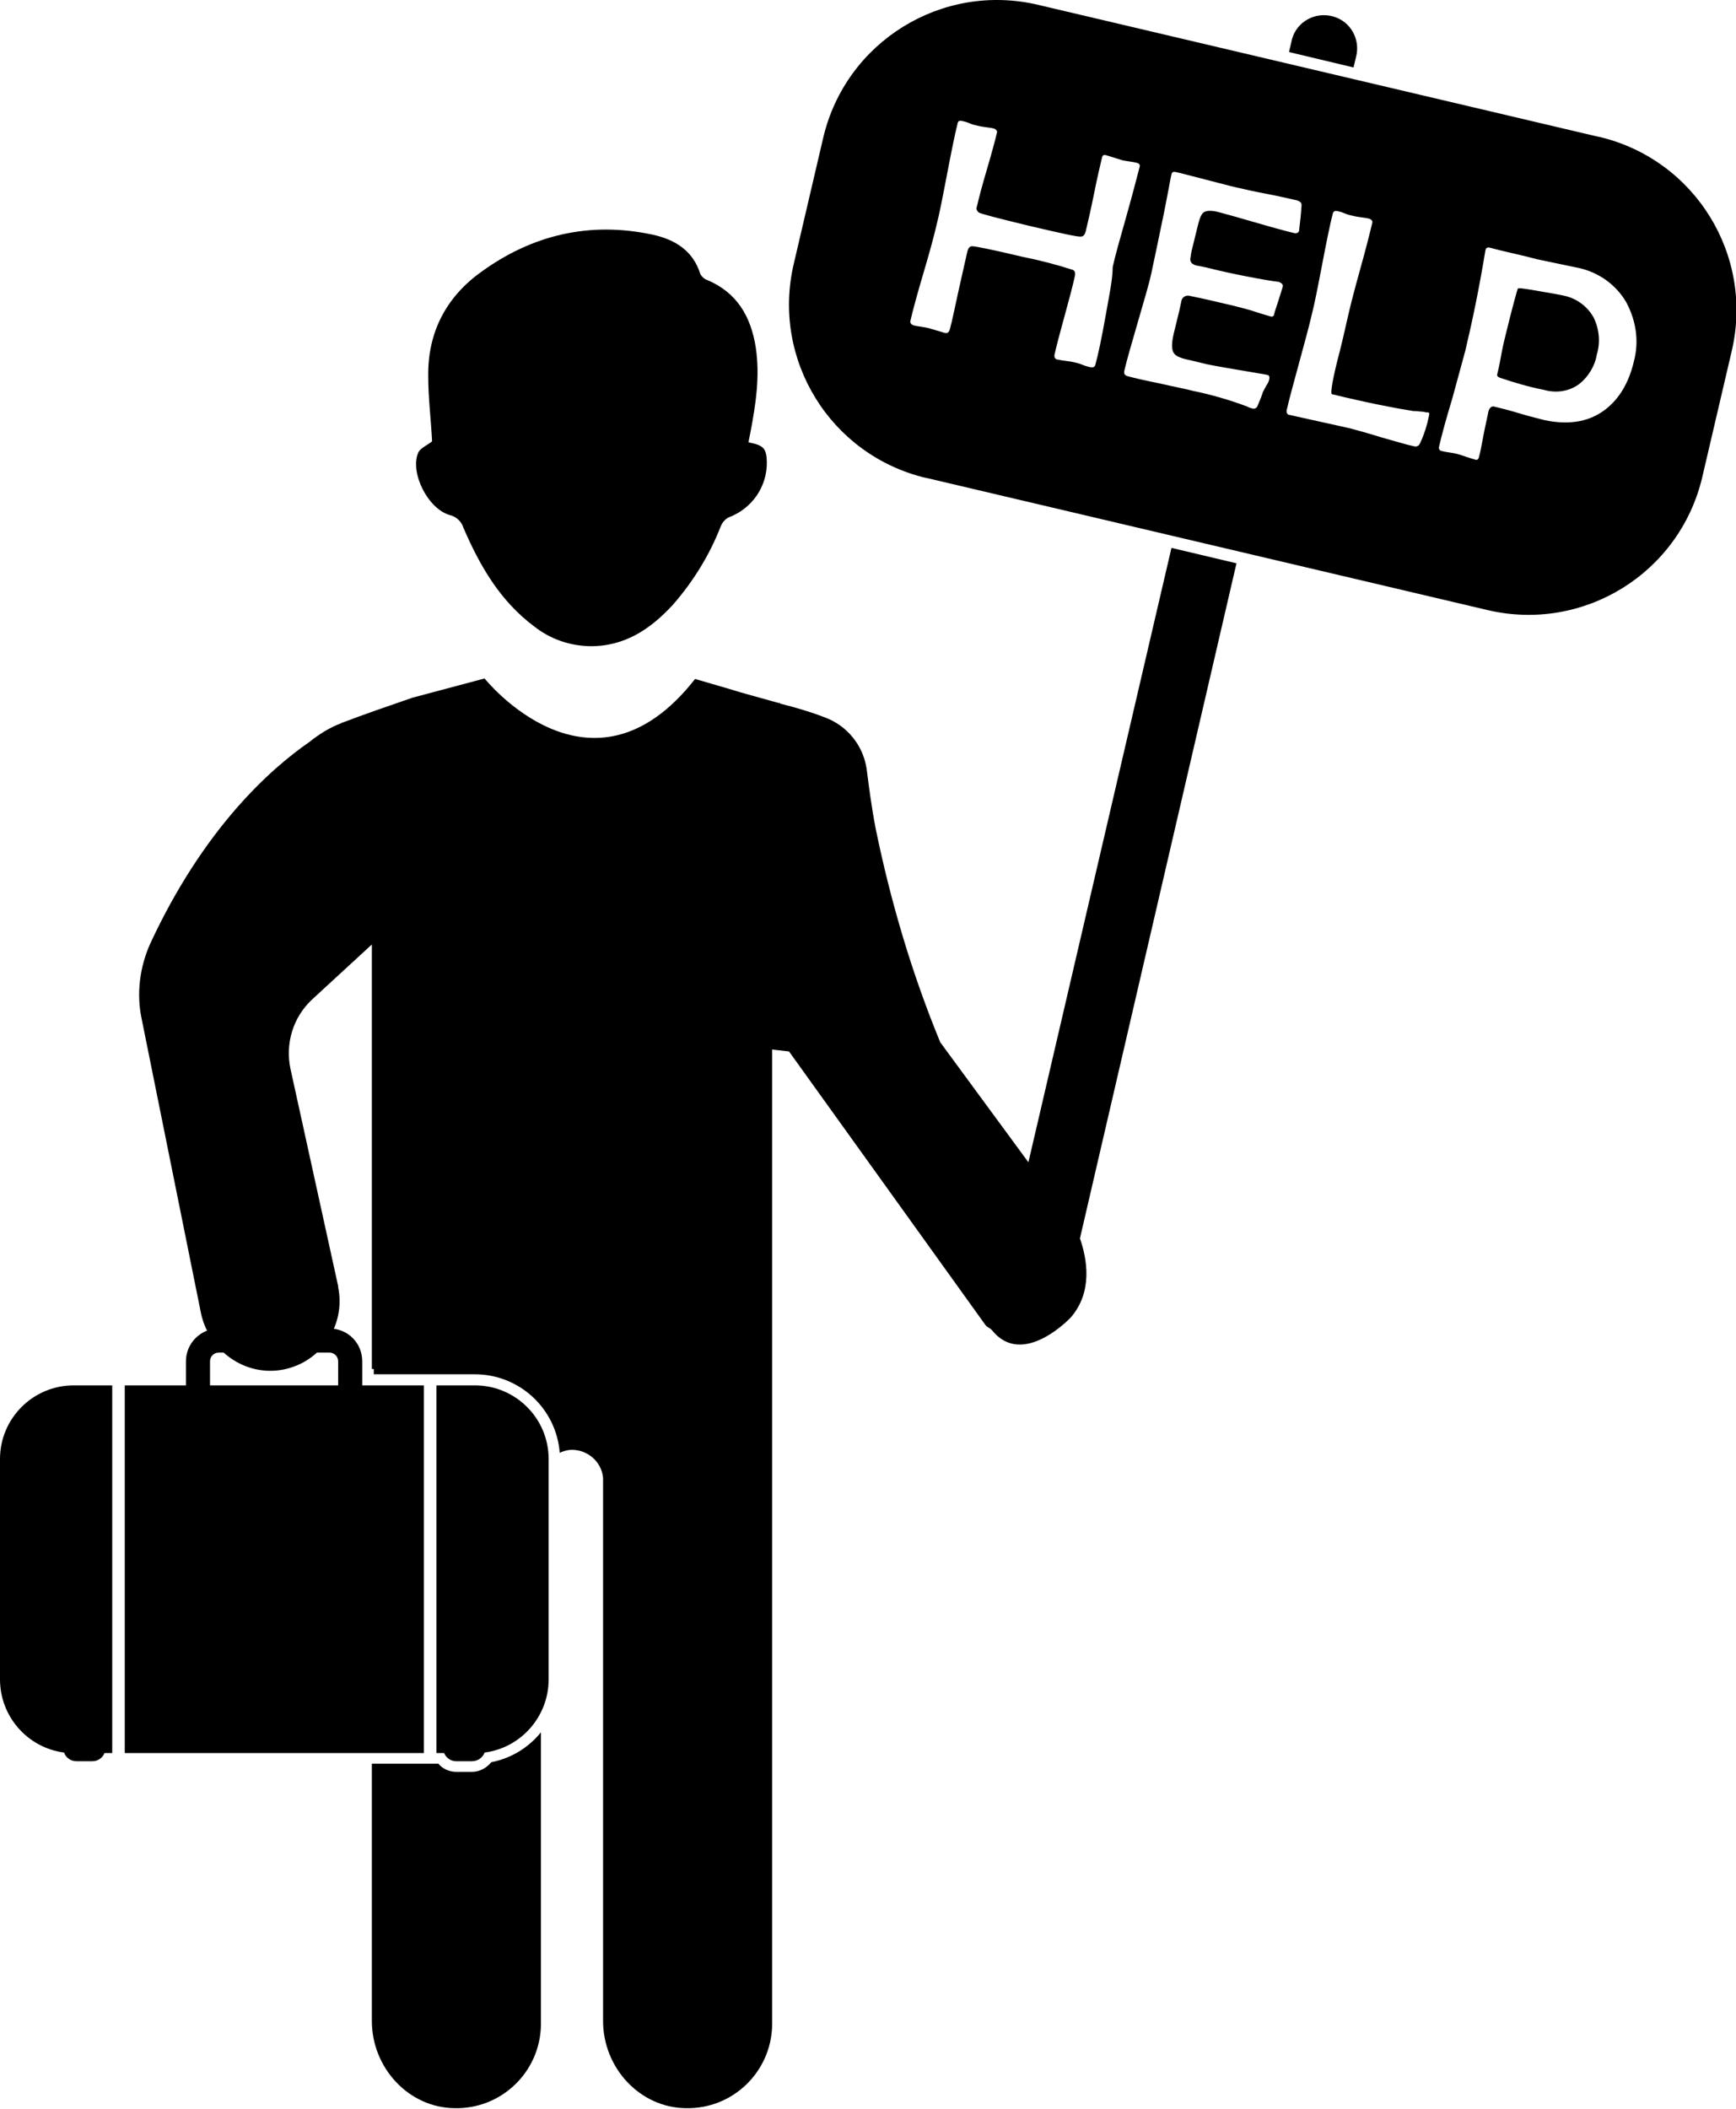 <?xml version="1.0" encoding="utf-8"?>
<!-- Generator: Adobe Illustrator 26.1.0, SVG Export Plug-In . SVG Version: 6.00 Build 0)  -->
<svg version="1.1" id="Layer_1" xmlns="http://www.w3.org/2000/svg" xmlns:xlink="http://www.w3.org/1999/xlink" x="0px" y="0px"
	 viewBox="0 0 360.4 437.6" style="enable-background:new 0 0 360.4 437.6;" xml:space="preserve">
<g id="Layer_2_00000072245169842573362550000018070538626990049411_">
	<g id="Layer_1-2">
		<path d="M281.5,11.9c1-3.7-1.1-7.5-4.8-8.5c-3.7-1-7.5,1.1-8.5,4.8c0,0.2-0.1,0.3-0.1,0.5l-0.5,2.1L281,14L281.5,11.9z"/>
		<path d="M93.4,106.9c1.3,0.3,2.4,1.3,2.8,2.6c3.4,7.9,7.6,15.2,14.7,20.5c3.3,2.6,7.3,4,11.5,4.1c7.3,0.1,12.7-3.6,17.3-8.6
			c4.2-4.8,7.6-10.3,9.9-16.2c0.3-0.8,0.9-1.5,1.6-1.9c4.9-1.8,8.1-6.4,8-11.6c-0.1-2.8-0.7-3.4-3.8-4c0.1-0.8,0.3-1.5,0.4-2.1
			c1.1-5.8,2-11.6,1.1-17.6c-1-6.4-3.9-11.4-10.1-14c-0.6-0.2-1.1-0.7-1.4-1.2c-1.5-4.9-5.3-7.2-9.9-8.2c-13-2.8-25,0-35.7,7.8
			c-7.2,5.2-11,12.5-10.9,21.5c0,4.6,0.6,9.3,0.8,13.6c-1,0.8-2.5,1.4-2.9,2.4C85.1,98.1,88.8,105.6,93.4,106.9z"/>
		<path d="M324.4,61.3c-0.9-0.2-2.6-0.5-5-0.9c-2.8-0.5-4.2-0.7-4.3-0.5s-1.1,3.7-2.7,10.3c-0.2,0.8-0.5,2.1-0.8,3.8s-0.6,3-0.8,3.8
			c0,0.2,0.1,0.4,0.6,0.6c3,1,6,1.9,9.1,2.5c2.4,0.7,5.1,0.4,7.2-1.1c2-1.5,3.4-3.8,3.8-6.2c0.8-2.6,0.5-5.4-0.7-7.8
			C329.4,63.4,327.1,61.8,324.4,61.3z"/>
		<path d="M331.9,28.4L215.5,1c-19.9-4.7-39.9,7.6-44.6,27.6c0,0,0,0,0,0l-6.1,26.1c-4.7,19.9,7.6,39.8,27.5,44.5c0,0,0.1,0,0.1,0
			l116.4,27.4c19.9,4.7,39.9-7.6,44.6-27.6c0,0,0,0,0,0l6.1-26.1c4.7-19.9-7.6-39.8-27.5-44.5C331.9,28.4,331.9,28.4,331.9,28.4z
			 M229.5,65.7c-0.8,4.5-1.5,7.8-2.1,10c-0.1,0.5-0.5,0.6-1.1,0.5c-0.3-0.1-0.9-0.2-1.6-0.5s-1.2-0.4-1.6-0.5s-1-0.2-1.8-0.3
			s-1.4-0.2-1.8-0.3c-0.3,0-0.6-0.3-0.6-0.7c0-0.1,0-0.1,0-0.2c0.4-1.8,1.1-4.5,2.1-8.1s1.7-6.3,2.1-8.1c0.2-0.8,0.1-1.3-0.4-1.5
			c-3.4-1.1-6.9-2-10.4-2.7c-6.3-1.5-9.8-2.2-10.5-2.2c-0.5,0-0.8,0.4-1,1.2c-0.4,1.8-1,4.4-1.8,8s-1.3,6.2-1.8,8
			c-0.2,0.7-0.5,0.9-1,0.8s-0.9-0.3-1.7-0.5s-1.3-0.4-1.7-0.5s-0.9-0.2-1.6-0.3s-1.3-0.2-1.6-0.3s-0.7-0.4-0.6-0.9
			c0.5-2.2,1.4-5.5,2.7-9.9c1.3-4.4,2.2-7.7,2.7-9.9c0.6-2.3,1.3-5.9,2.2-10.6s1.6-8.2,2.2-10.6c0.1-0.5,0.4-0.6,0.9-0.5
			s0.9,0.2,1.6,0.5s1.3,0.4,1.7,0.5s0.9,0.2,1.7,0.3s1.4,0.2,1.7,0.3s0.6,0.4,0.6,0.7c-0.4,1.7-1.1,4.3-2.1,7.7s-1.7,6-2.1,7.8
			c-0.2,0.4,0,0.9,0.4,1.2c0.5,0.3,4,1.2,10.6,2.8c6.4,1.5,10,2.3,10.6,2.2c0.5,0,0.8-0.4,1-1.1c0.4-1.7,1-4.2,1.7-7.7
			s1.3-6,1.7-7.7c0.1-0.4,0.4-0.5,0.8-0.4s0.9,0.3,1.6,0.5s1.3,0.4,1.6,0.5s0.9,0.2,1.6,0.3s1.3,0.2,1.6,0.3
			c0.5,0.1,0.7,0.4,0.6,0.8c-0.6,2.3-1.5,5.8-2.8,10.4s-2.3,8.1-2.8,10.4C231,57.9,230.3,61.2,229.5,65.7z M266.3,59.5
			c-0.2,0.7-0.5,1.6-0.9,2.9s-0.8,2.3-0.9,2.9c-0.1,0.4-0.4,0.5-1,0.3c-0.2-0.1-1.1-0.3-2.6-0.8c-1.1-0.4-3.6-1.1-7.6-2
			c-3.3-0.8-5.4-1.2-6.3-1.4c-0.7-0.2-1.5,0.2-1.7,0.9c0-0.1-0.1,0.6-0.5,2.3l-1.1,4.5c-0.5,2.1-0.5,3.5,0,4.2s1.6,1.1,3.6,1.5
			l3.3,0.8c1.4,0.3,5.4,1,12,2.1l0.5,0.1c0.4,0.1,0.5,0.4,0.4,0.9c-0.1,0.5-0.3,0.9-0.6,1.3c-0.4,0.7-0.6,1.2-0.7,1.3
			c-0.2,0.7-0.6,1.7-1.2,3.1c-0.2,0.3-0.6,0.5-0.9,0.4c-0.4-0.1-0.8-0.2-1.1-0.4c-3.7-1.4-7.5-2.5-11.4-3.3
			c-1.5-0.4-3.7-0.8-6.7-1.5c-3-0.6-5.2-1.1-6.7-1.5c-0.7-0.2-0.9-0.5-0.8-1.1c0.5-2.2,1.5-5.6,2.8-10.1c1.3-4.5,2.3-7.8,2.8-10.1
			c0.5-2.3,1.4-6.6,2.7-12.9c0.3-1.6,0.8-4,1.4-7.3l0.1-0.4c0.1-0.5,0.4-0.6,0.9-0.5c1.4,0.3,3.5,0.9,6.3,1.6s4.9,1.3,6.3,1.6
			c1.4,0.3,3.4,0.8,6.1,1.3s4.7,1,6.1,1.3c1,0.2,1.4,0.6,1.3,1.2c-0.1,1.7-0.3,3.4-0.5,5.1c0,0.3-0.3,0.6-0.7,0.6
			c-0.1,0-0.1,0-0.2,0c-1.7-0.4-4.3-1.1-7.7-2.1c-3.4-1-6-1.7-7.8-2.2s-2.7-0.4-3.3-0.1s-1,1.4-1.4,3.1l-1.1,4.5
			c-0.2,0.7-0.3,1.4-0.4,2.2c0,0.7,0.5,1.1,1.3,1.3l1,0.2l1,0.2c3.9,1,7.5,1.7,10.7,2.3c1.2,0.2,2.7,0.5,4.4,0.7
			C266.2,58.8,266.4,59.1,266.3,59.5L266.3,59.5z M296.7,86.1c-0.4,2-1,4-1.9,5.9c-0.2,0.5-0.7,0.8-1.3,0.6c-1.5-0.3-3.7-1-6.6-1.8
			c-2.9-0.9-5.1-1.5-6.6-1.9c-1.4-0.3-3.5-0.8-6.3-1.4s-4.9-1.1-6.3-1.4c-0.4,0-0.6-0.4-0.6-0.7c0-0.1,0-0.1,0-0.2
			c0.5-2.2,1.4-5.5,2.6-9.9c1.2-4.4,2.1-7.7,2.6-9.9c0.6-2.3,1.3-5.9,2.2-10.6s1.6-8.2,2.2-10.5c0.1-0.4,0.4-0.6,0.9-0.5
			s0.9,0.2,1.6,0.5s1.3,0.4,1.7,0.5s0.9,0.2,1.7,0.3s1.4,0.2,1.7,0.3s0.7,0.4,0.6,0.8c-0.5,2.1-1.3,5.3-2.5,9.6s-2,7.4-2.5,9.6
			l-1.1,4.8c-0.5,2.1-0.9,3.7-1.2,4.8c-1.1,4.5-1.4,6.7-1.1,6.8c7.4,1.8,13.1,2.9,16.9,3.5c0.2,0,0.7,0,1.4,0.1c0.5,0,1,0.1,1.4,0.2
			C296.6,85.5,296.8,85.7,296.7,86.1z M339.2,75c-1.1,4.7-3.3,8.2-6.5,10.4c-3.2,2.2-7.2,2.8-12,1.8c-1.1-0.3-2.9-0.7-5.2-1.4
			s-4-1.1-5.2-1.4c-0.6-0.2-1.1,0.2-1.3,1c-0.2,1.1-0.6,2.7-1,4.8s-0.7,3.8-1,4.8c-0.1,0.3-0.3,0.5-0.7,0.4s-1-0.3-1.9-0.6
			s-1.5-0.5-1.9-0.6s-0.9-0.2-1.6-0.3s-1.2-0.2-1.6-0.3c-0.5-0.1-0.7-0.5-0.5-1.1c0.5-2.2,1.4-5.5,2.7-9.8c1.2-4.4,2.1-7.7,2.7-9.9
			c1.5-6.3,2.9-13.1,4.1-20.4l0.1-0.5c0.1-0.5,0.4-0.6,0.9-0.5c1.1,0.3,2.7,0.7,4.9,1.2c2.2,0.5,3.8,0.9,4.9,1.2
			c0.9,0.2,2.4,0.5,4.3,0.9s3.3,0.7,4.3,0.9c4.2,0.9,7.8,3.5,9.9,7.1C339.7,66.6,340.3,70.9,339.2,75z"/>
		<path d="M0,302.8v45.7c0,7.7,5.7,14.2,13.3,15.2c0.4,1.1,1.4,1.8,2.6,1.8h3.3c1.1,0,2.1-0.7,2.5-1.7h1.6v-76.3h-8
			C6.9,287.5,0,294.3,0,302.8C0,302.8,0,302.8,0,302.8z"/>
		<path d="M98.6,287.5h-8v76.3h1.6c0.4,1,1.4,1.7,2.5,1.7H98c1.1,0,2.2-0.7,2.6-1.8c7.6-1,13.3-7.5,13.3-15.2v-45.7
			C113.9,294.3,107,287.5,98.6,287.5C98.6,287.5,98.6,287.5,98.6,287.5z"/>
		<path d="M75.2,287.5v-5c0-3.8-3-6.8-6.8-6.8h-23c-3.8,0-6.8,3.1-6.8,6.8v5H25.9v76.3H88v-76.3H75.2z M43.6,282.5
			c0-1,0.8-1.8,1.8-1.8c0,0,0,0,0,0h23c1,0,1.8,0.8,1.8,1.8v0v5H43.6L43.6,282.5z"/>
		<path d="M256.7,116.9l-13.5-3.2l-29.7,127.5l-18.3-24.9c-5.9-14.3-10.3-29.2-13.4-44.3l0,0c-0.9-4.7-1.4-8.7-1.8-11.8
			c-0.2-1.9-0.8-3.8-1.8-5.5l0,0c-1.6-2.7-4-4.7-6.9-5.8c-3.1-1.2-6.2-2.1-9.4-2.9l0,0c0-0.1,0-0.1,0-0.2c-0.1,0-0.1,0.1-0.2,0.1
			l-7.9-2.2l-2.3-0.7l0,0c-2.4-0.7-4.8-1.4-7.2-2.1c-21.6,27.6-43.7-0.1-43.7-0.1l-15,4c-5.2,1.8-9.9,3.4-14.6,5.2l-0.1,0l-0.1,0.1
			c-2.4,0.9-4.6,2.3-6.6,3.9l0,0c-8.1,5.6-21.9,17.9-33,41.8c-2.2,4.9-2.9,10.4-1.8,15.6l12.3,61c1.6,7.9,9.2,13.4,17.2,11.8
			c7.9-1.6,12.9-9.3,11.3-17.1c0-0.1,0-0.2,0-0.2l-8.8-40.1l0,0l-1.1-5c-1.1-5.2,0.5-10.6,4.4-14.3L77.2,196v88.1h0.4v1.1h21
			c9.2,0,16.9,7.1,17.6,16.3c0.6-0.3,1.3-0.5,2-0.6c3.5-0.3,6.7,2.3,7,5.8c0,0.2,0,0.4,0,0.6v112.1c0,9.7,7.6,18,17.2,18.1
			c9.7,0.2,17.7-7.5,17.9-17.2c0-0.1,0-0.3,0-0.4V217.8l3.5,0.4l40.8,56.8c0.4,0.5,0.8,0.5,1.3,1c6.4,8.1,16.4-2.6,16.4-2.6
			c4.6-5.3,3.4-12.1,1.9-16.4L256.7,116.9z"/>
		<path d="M102,365.7c-1,1.2-2.4,2-4,2h-3.3c-1.4,0-2.8-0.6-3.7-1.7H77.2v53.4c0,9.7,7.6,18,17.2,18.1c9.7,0.2,17.7-7.5,17.9-17.2
			c0-0.1,0-0.2,0-0.3v-60.5C109.7,362.7,106.1,364.9,102,365.7z"/>
	</g>
</g>
</svg>
